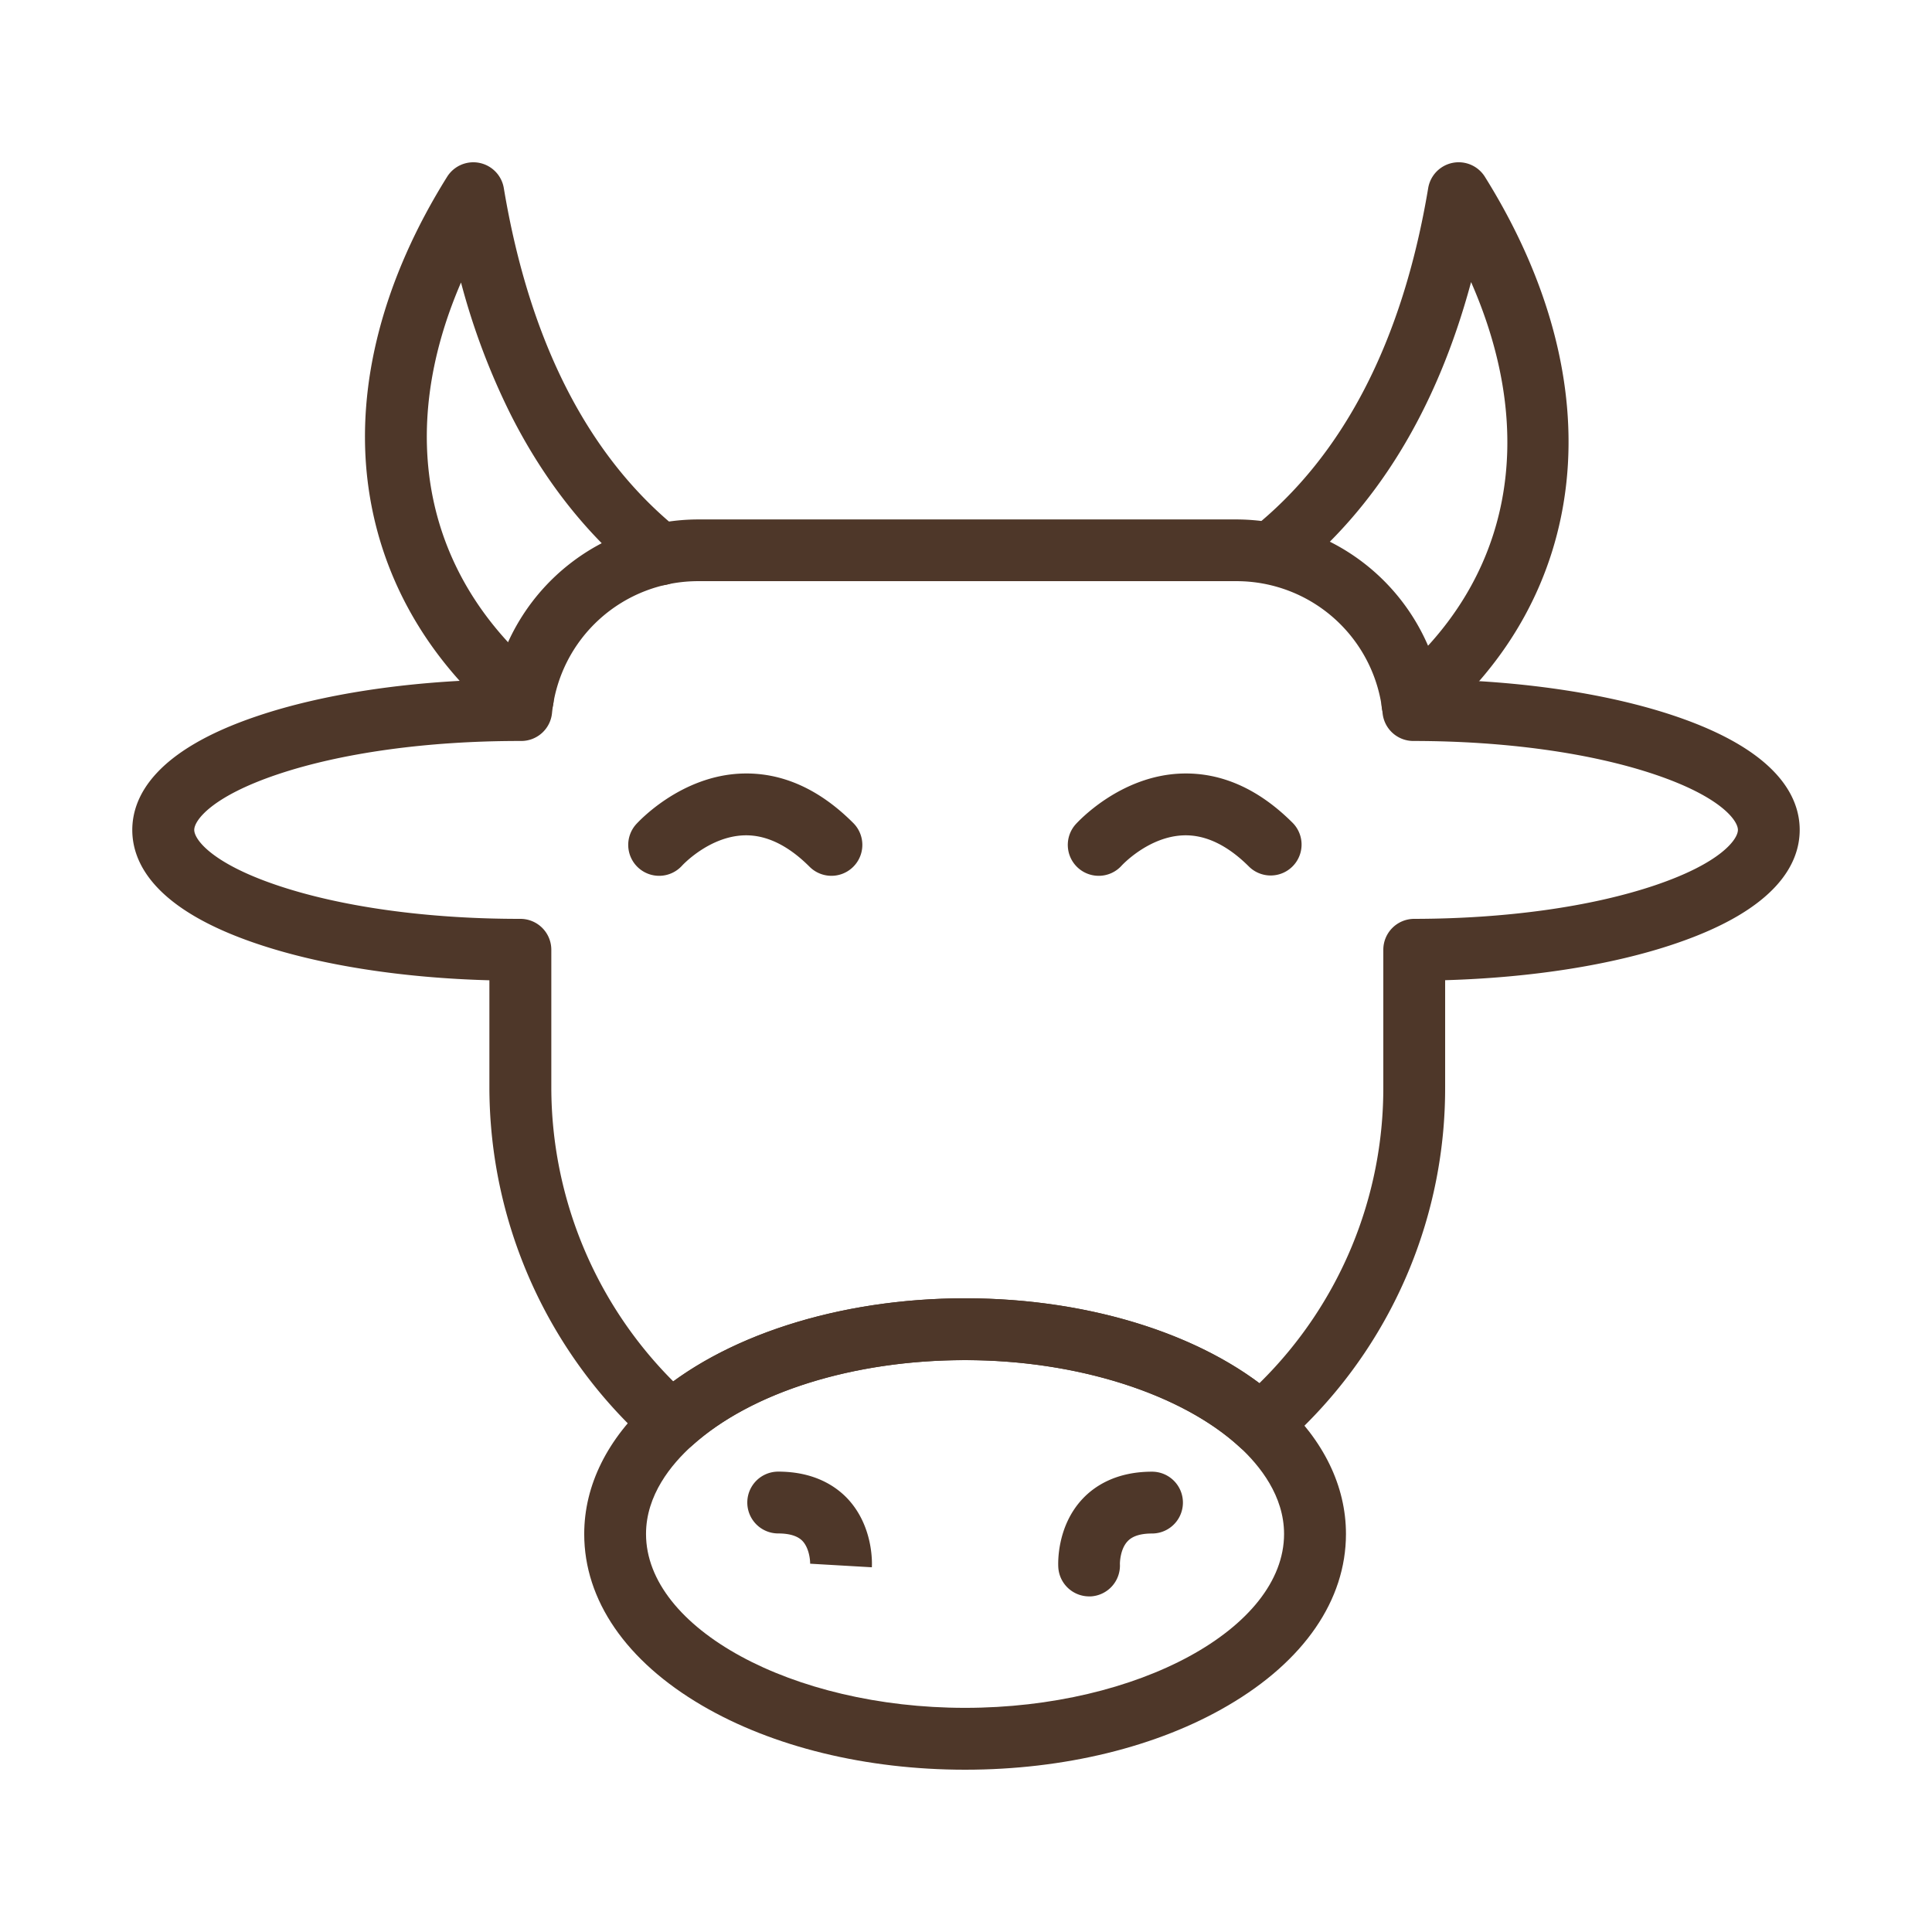 <svg class="hovered-paths" xml:space="preserve" style="enable-background:new 0 0 512 512" viewBox="0 0 1000 1000" y="0" x="0" height="512" width="512" xmlns:xlink="http://www.w3.org/1999/xlink" version="1.1" xmlns="http://www.w3.org/2000/svg"><g><path class="hovered-path" data-original="#000000" opacity="1" fill="#4e3729" d="M499.55 916c-51.18 0-99.53-11.8-136.16-33.23-39.32-23-61-54.52-61-88.75 0-25.27 12-49.37 34.58-69.69C373.46 691.59 434.23 672 499.55 672c66.2 0 127.42 20 163.76 53.42 21.82 20.07 33.36 43.77 33.36 68.56 0 34.23-21.66 65.75-61 88.75C599.08 904.2 550.73 916 499.55 916zm0-212c-57.65 0-110.42 16.49-141.17 44.1-10.93 9.82-24 25.75-24 45.88 0 48.77 75.62 90 165.13 90s165.12-41.21 165.12-90c0-19.7-12.52-35.35-23-45C611.51 721.27 557.06 704 499.55 704z"></path><path class="hovered-path" data-original="#000000" opacity="1" fill="#4e3729" d="M652.48 753.23a16 16 0 0 1-10.84-4.23c-30.13-27.74-84.58-45-142.09-45s-110.42 16.49-141.17 44.1a16 16 0 0 1-21.27.1 247.53 247.53 0 0 1-83.8-185.56v-55.25c-45.14-1.21-87.28-7.78-120-18.8-53.59-18-64.84-42.06-64.84-59s11.25-41 64.84-59c33.43-11.27 76.71-17.88 123-18.88a108.33 108.33 0 0 1 105.26-82.85h278.15A108.33 108.33 0 0 1 745 351.69c45.81 1.1 88.62 7.7 121.74 18.86 53.54 18.05 64.78 42.05 64.78 59s-11.21 40.91-64.61 58.95c-32.41 11-74.15 17.54-118.91 18.85v55.32a245.72 245.72 0 0 1-72.45 174.9c-4 4-8.24 8-12.55 11.71a15.93 15.93 0 0 1-10.52 3.95zM499.55 672c59.68 0 115.32 16.23 152.32 43.94l1-1A213.92 213.92 0 0 0 716 562.68V491.6a16 16 0 0 1 16-16c47.36-.06 91.65-6.23 124.69-17.4 33.89-11.46 42.85-23.74 42.85-28.64s-9-17.22-43-28.69c-33.15-11.17-77.55-17.33-125-17.34a16 16 0 0 1-15.91-14.36 76 76 0 0 0-75.86-68.36h-278.2a76 76 0 0 0-75.86 68.36 16 16 0 0 1-15.91 14.36h-1.14c-47.5 0-91.94 6.15-125.12 17.33-34 11.47-43 23.79-43 28.7s9 17.24 43.05 28.71c33.18 11.17 77.62 17.33 125.12 17.33h.65a16 16 0 0 1 16 16v71.08A215.48 215.48 0 0 0 348.48 715c37.01-27.07 92.19-43 151.07-43z"></path><path class="hovered-path" data-original="#000000" opacity="1" fill="#4e3729" d="M341.22 453.32a16 16 0 0 1-12-26.64c.92-1 23-25.37 55.13-26.3 20.42-.6 39.72 8 57.31 25.62a16 16 0 0 1-22.63 22.63c-11.12-11.12-22.49-16.57-33.75-16.26-18.25.53-32 15.44-32.16 15.59a16 16 0 0 1-11.9 5.36zM568.68 453.32a16 16 0 0 1-11.94-26.64c.92-1 22.94-25.37 55.12-26.3 20.42-.59 39.72 8 57.31 25.62a16 16 0 0 1-22.62 22.63c-11.12-11.12-22.49-16.57-33.76-16.26-18.25.53-32 15.44-32.16 15.59a15.94 15.94 0 0 1-11.95 5.36zM563.77 826.29a16 16 0 0 1-16-15.07c-.12-2.13-.82-21.24 12.62-35.48 6-6.38 17.14-14 35.89-14a16 16 0 1 1 0 32c-5.9 0-10.15 1.33-12.62 4-4 4.19-4 11.58-4 11.66a16 16 0 0 1-15 16.89zM451.27 811.22l-31.94-1.85v.2c.06-2.11-.54-8.37-4-12-2.48-2.56-6.7-3.86-12.53-3.86a16 16 0 0 1 0-32c18.76 0 29.87 7.61 35.9 14 13.39 14.29 12.7 33.38 12.57 35.51zM731.06 380a16 16 0 0 1-10.24-28.3c61.51-51.2 75.58-126.12 40.61-205.7-17.82 66.28-49.31 117.64-93.91 153a16 16 0 0 1-19.9-25c47.51-37.7 78.33-97.14 91.61-176.65a16 16 0 0 1 29.35-5.84c33 52.83 47.61 107.45 42.2 158-5.3 49.53-29.33 93.37-69.5 126.77a15.92 15.92 0 0 1-10.22 3.72zM270.59 377.67a16 16 0 0 1-10.25-3.67c-40.14-33.58-64.34-77-70.12-125.56-5.92-50.07 8.33-104.33 41.2-156.92a16 16 0 0 1 29.35 5.84c13.34 79.88 43.94 139.46 90.93 177.11a16 16 0 1 1-20 25c-27.22-21.8-49.84-50.29-67.24-84.66a357.81 357.81 0 0 1-25.84-68.59c-33.72 78-19.06 152 42.24 203.19a16 16 0 0 1-10.27 28.28z"></path></g></svg>